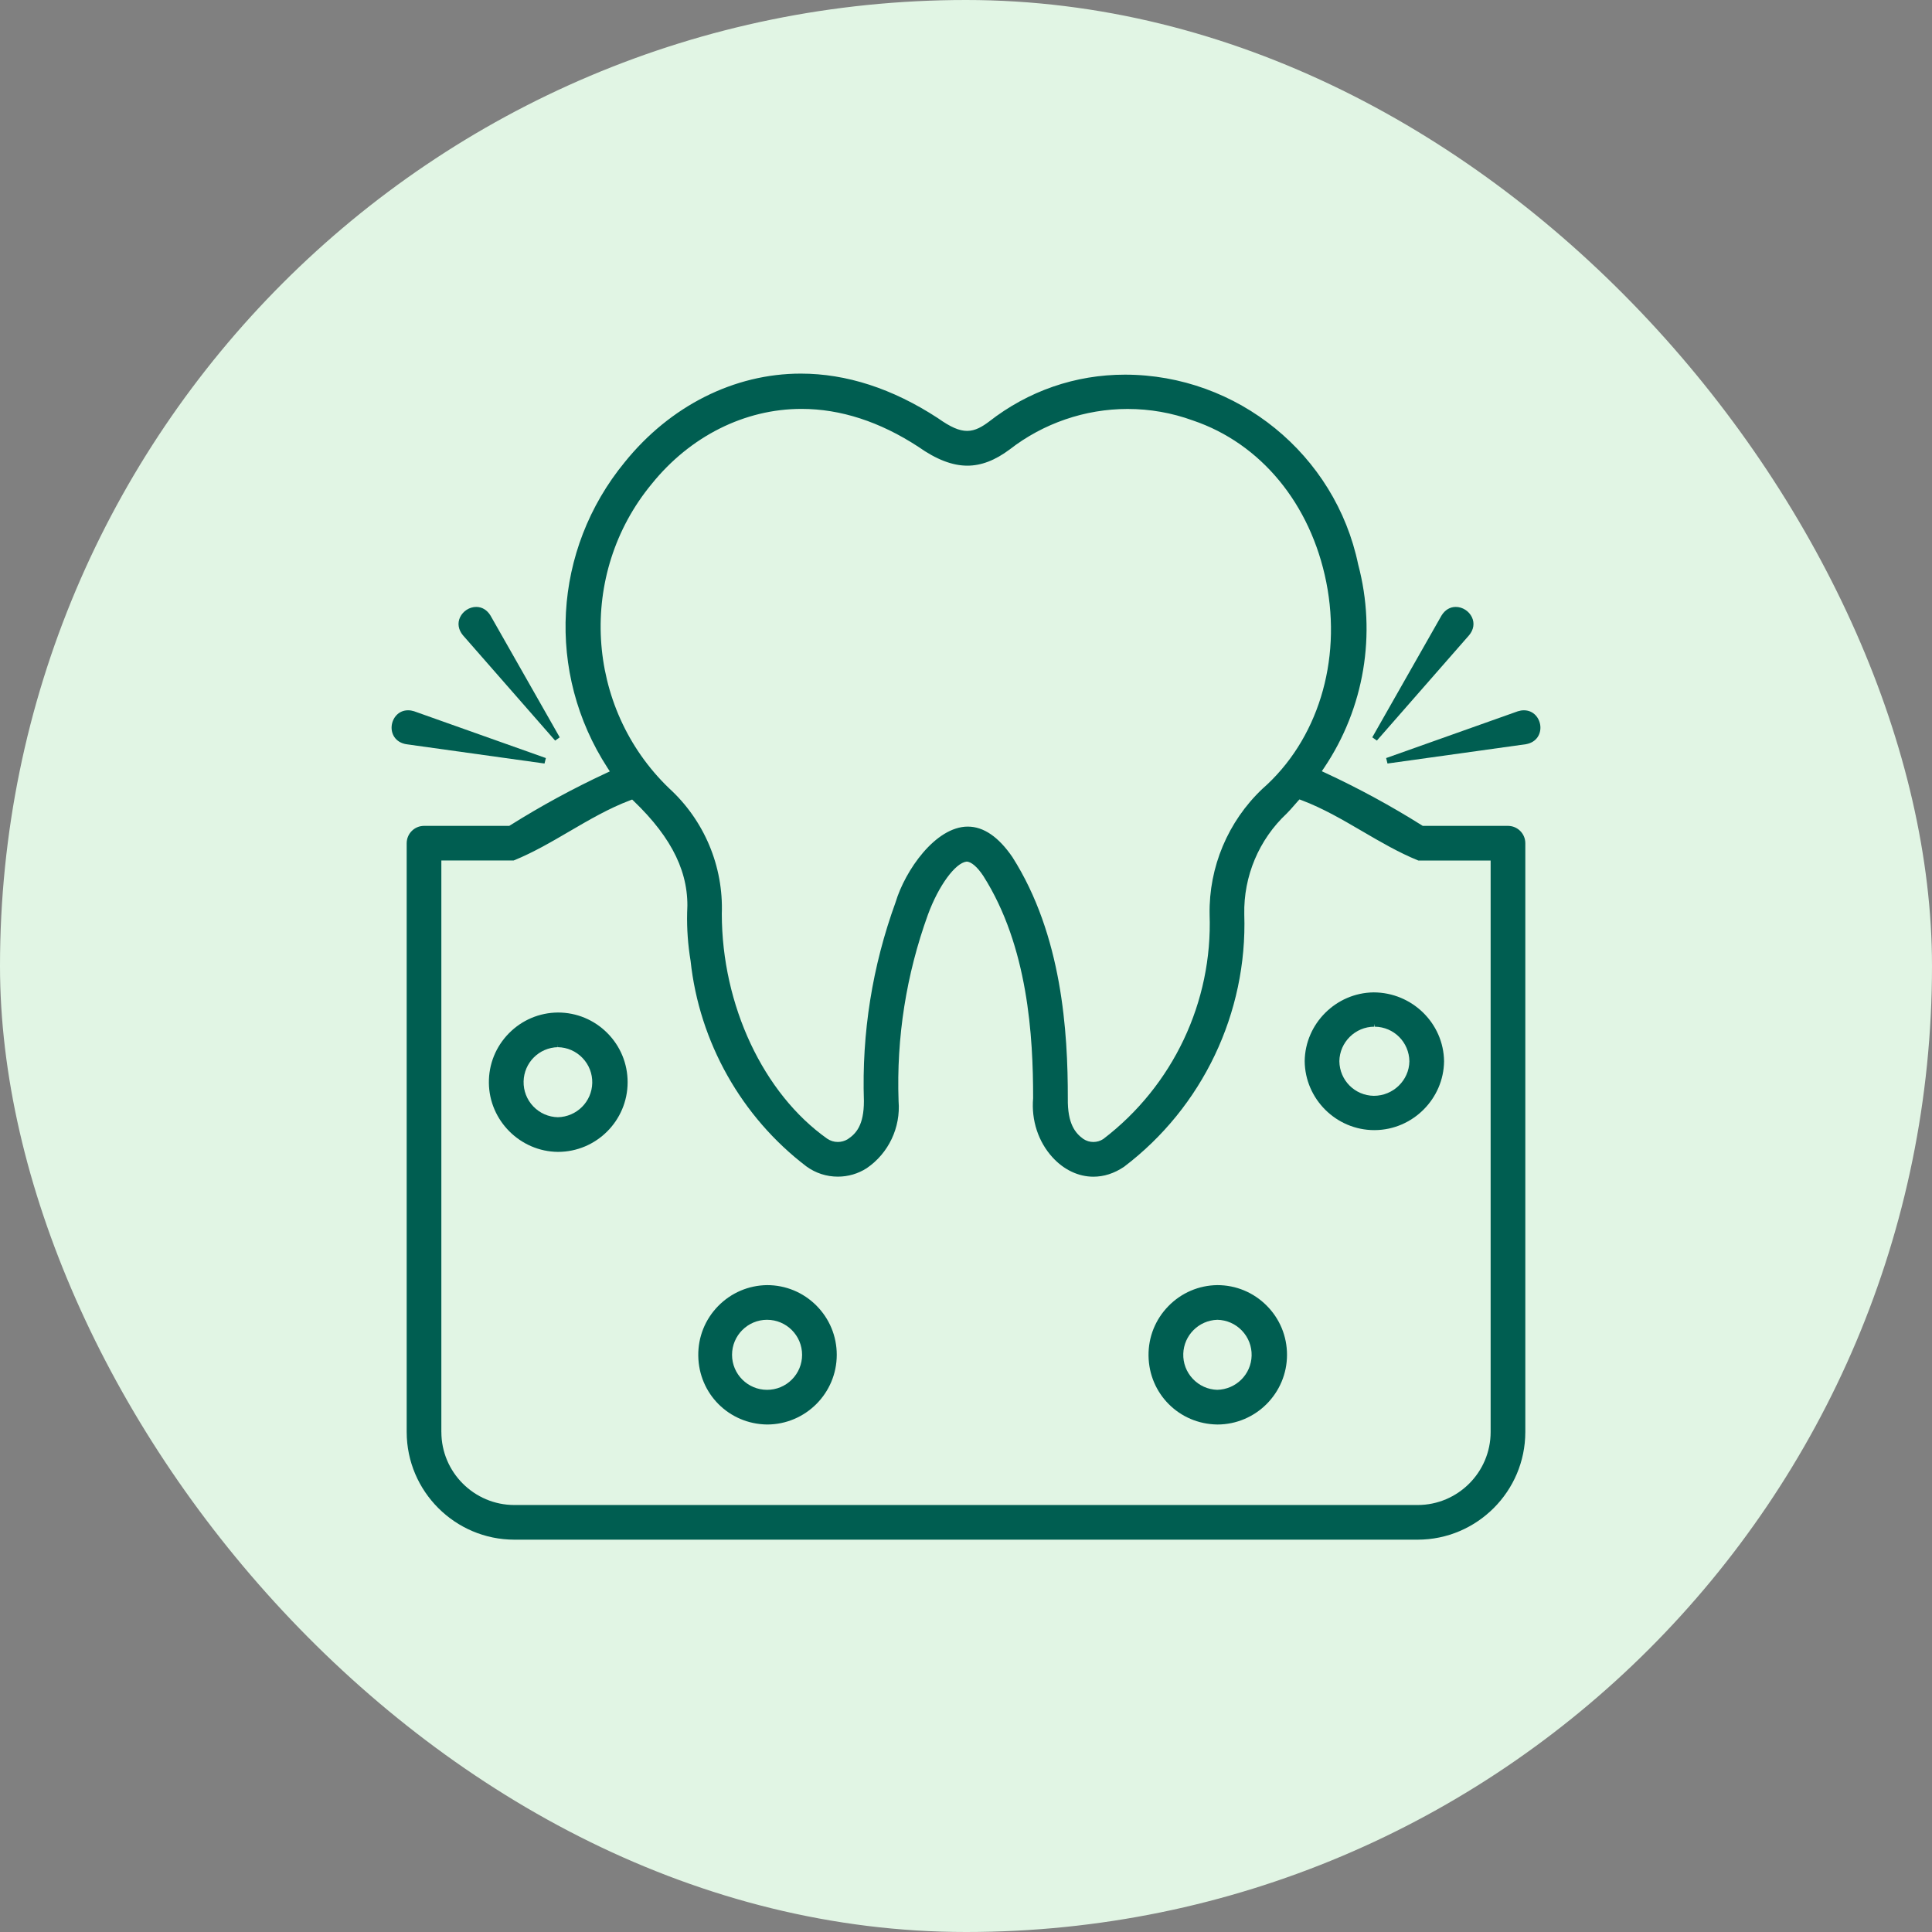 <svg xmlns="http://www.w3.org/2000/svg" id="Layer_2" data-name="Layer 2" viewBox="0 0 205 205"><rect x="0" y="0" width="205" height="205" fill="#808080" stroke="none"/><defs><style>      .cls-1 {        fill: #005e51;      }      .cls-2 {        fill: #e1f5e4;      }    </style></defs><g id="Layer_1-2" data-name="Layer 1"><g><rect class="cls-2" x="0" y="0" width="205" height="205" rx="102.5" ry="102.5"></rect><path class="cls-1" d="M54.572,163.371c-6.288-.006-11.41-5.127-11.419-11.416v-62.484c.002-1.015.827-1.839,1.838-1.839h9.047l.093-.059c3.264-2.051,6.688-3.913,10.177-5.536l.399-.186-.239-.368c-6.558-10.103-5.825-23.142,1.822-32.446,4.811-5.969,11.618-9.394,18.677-9.394,4.846,0,9.735,1.586,14.533,4.714,1.375.972,2.277,1.365,3.126,1.365.876,0,1.627-.471,2.308-.979,4.176-3.263,9.167-4.989,14.43-4.989,11.92,0,22.329,8.472,24.751,20.146,1.959,7.373.645,15.238-3.61,21.562l-.25.371.406.188c3.51,1.631,6.945,3.498,10.211,5.552l.093.059h9.043c1.015,0,1.84.825,1.84,1.839v62.485c-.007,6.288-5.129,11.409-11.417,11.415H54.572ZM46.833,151.956c.006,4.262,3.478,7.732,7.738,7.737h95.859c4.261-.005,7.732-3.476,7.738-7.736v-60.647s-7.665,0-7.665,0l-.055-.021c-2.022-.822-3.975-1.963-5.862-3.065-2.072-1.212-4.205-2.46-6.461-3.31l-.243-.09-.175.192c-.145.159-.283.319-.422.48-.252.289-.487.561-.751.822-2.952,2.76-4.592,6.657-4.506,10.699.342,10.455-4.43,20.472-12.763,26.792-1.042.699-2.13,1.048-3.247,1.048-1.582,0-3.119-.725-4.326-2.041-1.519-1.654-2.273-3.944-2.07-6.283.008-6.532-.531-16.117-5.293-23.6-.623-.943-1.284-1.51-1.768-1.51-1.195.135-2.971,2.554-4.099,5.624-2.304,6.37-3.353,13.03-3.116,19.794.231,2.8-1.061,5.529-3.374,7.108-.916.592-1.976.902-3.07.902-1.208,0-2.362-.375-3.337-1.086-6.888-5.243-11.364-13.19-12.288-21.806-.282-1.69-.405-3.413-.366-5.102.27-4.122-1.529-7.885-5.659-11.853l-.174-.167-.226.085c-2.237.841-4.362,2.084-6.418,3.285-1.903,1.113-3.857,2.255-5.884,3.077l-.054.021h-7.665v60.646ZM102.699,87.71c1.664,0,3.254,1.088,4.723,3.232,5.285,8.307,5.888,18.586,5.882,25.597-.043,2.724.809,3.708,1.647,4.312.322.211.684.322,1.062.322.374,0,.737-.108,1.05-.312,7.395-5.641,11.619-14.559,11.285-23.842-.087-5.011,1.951-9.858,5.591-13.307,5.864-5.138,8.462-13.541,6.789-21.94-1.655-8.306-6.945-14.72-14.148-17.155-2.23-.812-4.563-1.223-6.939-1.223-4.503,0-8.94,1.523-12.495,4.288-1.554,1.164-3.025,1.729-4.504,1.729-1.588,0-3.292-.656-5.208-2.008-4.08-2.662-8.252-4.016-12.391-4.016-6.021,0-11.811,2.9-15.887,7.957-7.886,9.525-7.084,23.705,1.824,32.284,3.744,3.415,5.791,8.279,5.609,13.34.008,9.69,4.401,19.061,11.192,23.862.339.225.718.342,1.121.342.365,0,.725-.101,1.04-.289.891-.587,1.725-1.489,1.725-4.049-.238-7.217.893-14.319,3.362-21.101,1.002-3.354,4.229-8.024,7.669-8.024Z"></path><path class="cls-1" d="M129.166,151.151c-4.045-.053-7.25-3.261-7.298-7.304-.024-1.972.722-3.838,2.103-5.253,1.381-1.416,3.228-2.209,5.199-2.233,1.974,0,3.828.769,5.225,2.166,1.397,1.396,2.167,3.253,2.167,5.229,0,4.076-3.315,7.394-7.392,7.396h-.004ZM129.158,140.041c-1.962.062-3.542,1.643-3.603,3.6-.031.99.326,1.935,1.007,2.659s1.601,1.141,2.591,1.171c1.998-.044,3.61-1.641,3.654-3.634.021-.992-.345-1.934-1.03-2.651-.687-.717-1.611-1.124-2.604-1.146h-.016Z"></path><path class="cls-1" d="M81.392,151.151c-4.045-.053-7.251-3.261-7.3-7.304-.024-1.975.722-3.842,2.101-5.256,1.38-1.414,3.229-2.206,5.203-2.23,1.975,0,3.829.769,5.225,2.165,1.396,1.398,2.165,3.255,2.165,5.229,0,4.076-3.314,7.394-7.39,7.396h-.004ZM81.392,140.039c-2.05,0-3.717,1.667-3.717,3.717s1.667,3.716,3.717,3.716c.992,0,1.926-.387,2.628-1.088.701-.703,1.088-1.637,1.088-2.628,0-2.049-1.667-3.716-3.716-3.716h0Z"></path><path class="cls-1" d="M59.201,122.224c-4.005-.036-7.292-3.324-7.327-7.329-.019-1.975.734-3.838,2.119-5.248,1.386-1.41,3.236-2.195,5.211-2.211,1.973,0,3.827.769,5.225,2.164,1.397,1.397,2.167,3.255,2.167,5.23,0,4.076-3.315,7.393-7.392,7.394h-.003ZM59.192,111.114c-1.993.044-3.59,1.641-3.634,3.635-.021.992.345,1.934,1.03,2.651.688.717,1.611,1.124,2.604,1.146,1.998-.045,3.606-1.642,3.65-3.636.021-.991-.345-1.932-1.03-2.648-.688-.718-1.612-1.126-2.603-1.147l-.024-.3.007.3Z"></path><path class="cls-1" d="M145.829,119.915c-4.032,0-7.348-3.281-7.392-7.312.044-3.984,3.323-7.258,7.311-7.303,4.08,0,7.433,3.28,7.478,7.312-.045,3.984-3.324,7.257-7.312,7.302h-.085ZM145.829,108.94c-2.019,0-3.684,1.644-3.713,3.662.028,2.027,1.636,3.644,3.66,3.673,2.048,0,3.741-1.643,3.771-3.661-.03-2.026-1.639-3.644-3.662-3.674l-.056-.3v.3Z"></path><path class="cls-1" d="M43.094,78.966c-1.165-.209-1.608-1.116-1.536-1.922.074-.833.697-1.677,1.745-1.677.205,0,.418.034.634.102l13.983,4.967-.142.579-14.685-2.049Z"></path><path class="cls-1" d="M49.115,67.401c-.486-.591-.593-1.281-.3-1.903.311-.657,1-1.099,1.717-1.099.614,0,1.15.323,1.509.91l7.35,12.928-.486.346-9.789-11.182Z"></path><path class="cls-1" d="M147.08,80.436l13.972-4.963c.228-.071.44-.105.646-.105,1.048,0,1.671.844,1.745,1.677.072.807-.371,1.713-1.524,1.92l-14.696,2.051-.142-.579Z"></path><path class="cls-1" d="M145.609,78.237l7.345-12.92c.363-.595.899-.918,1.514-.918.717,0,1.406.441,1.717,1.099.293.622.187,1.312-.294,1.896l-9.795,11.188-.486-.346Z"></path></g></g></svg>